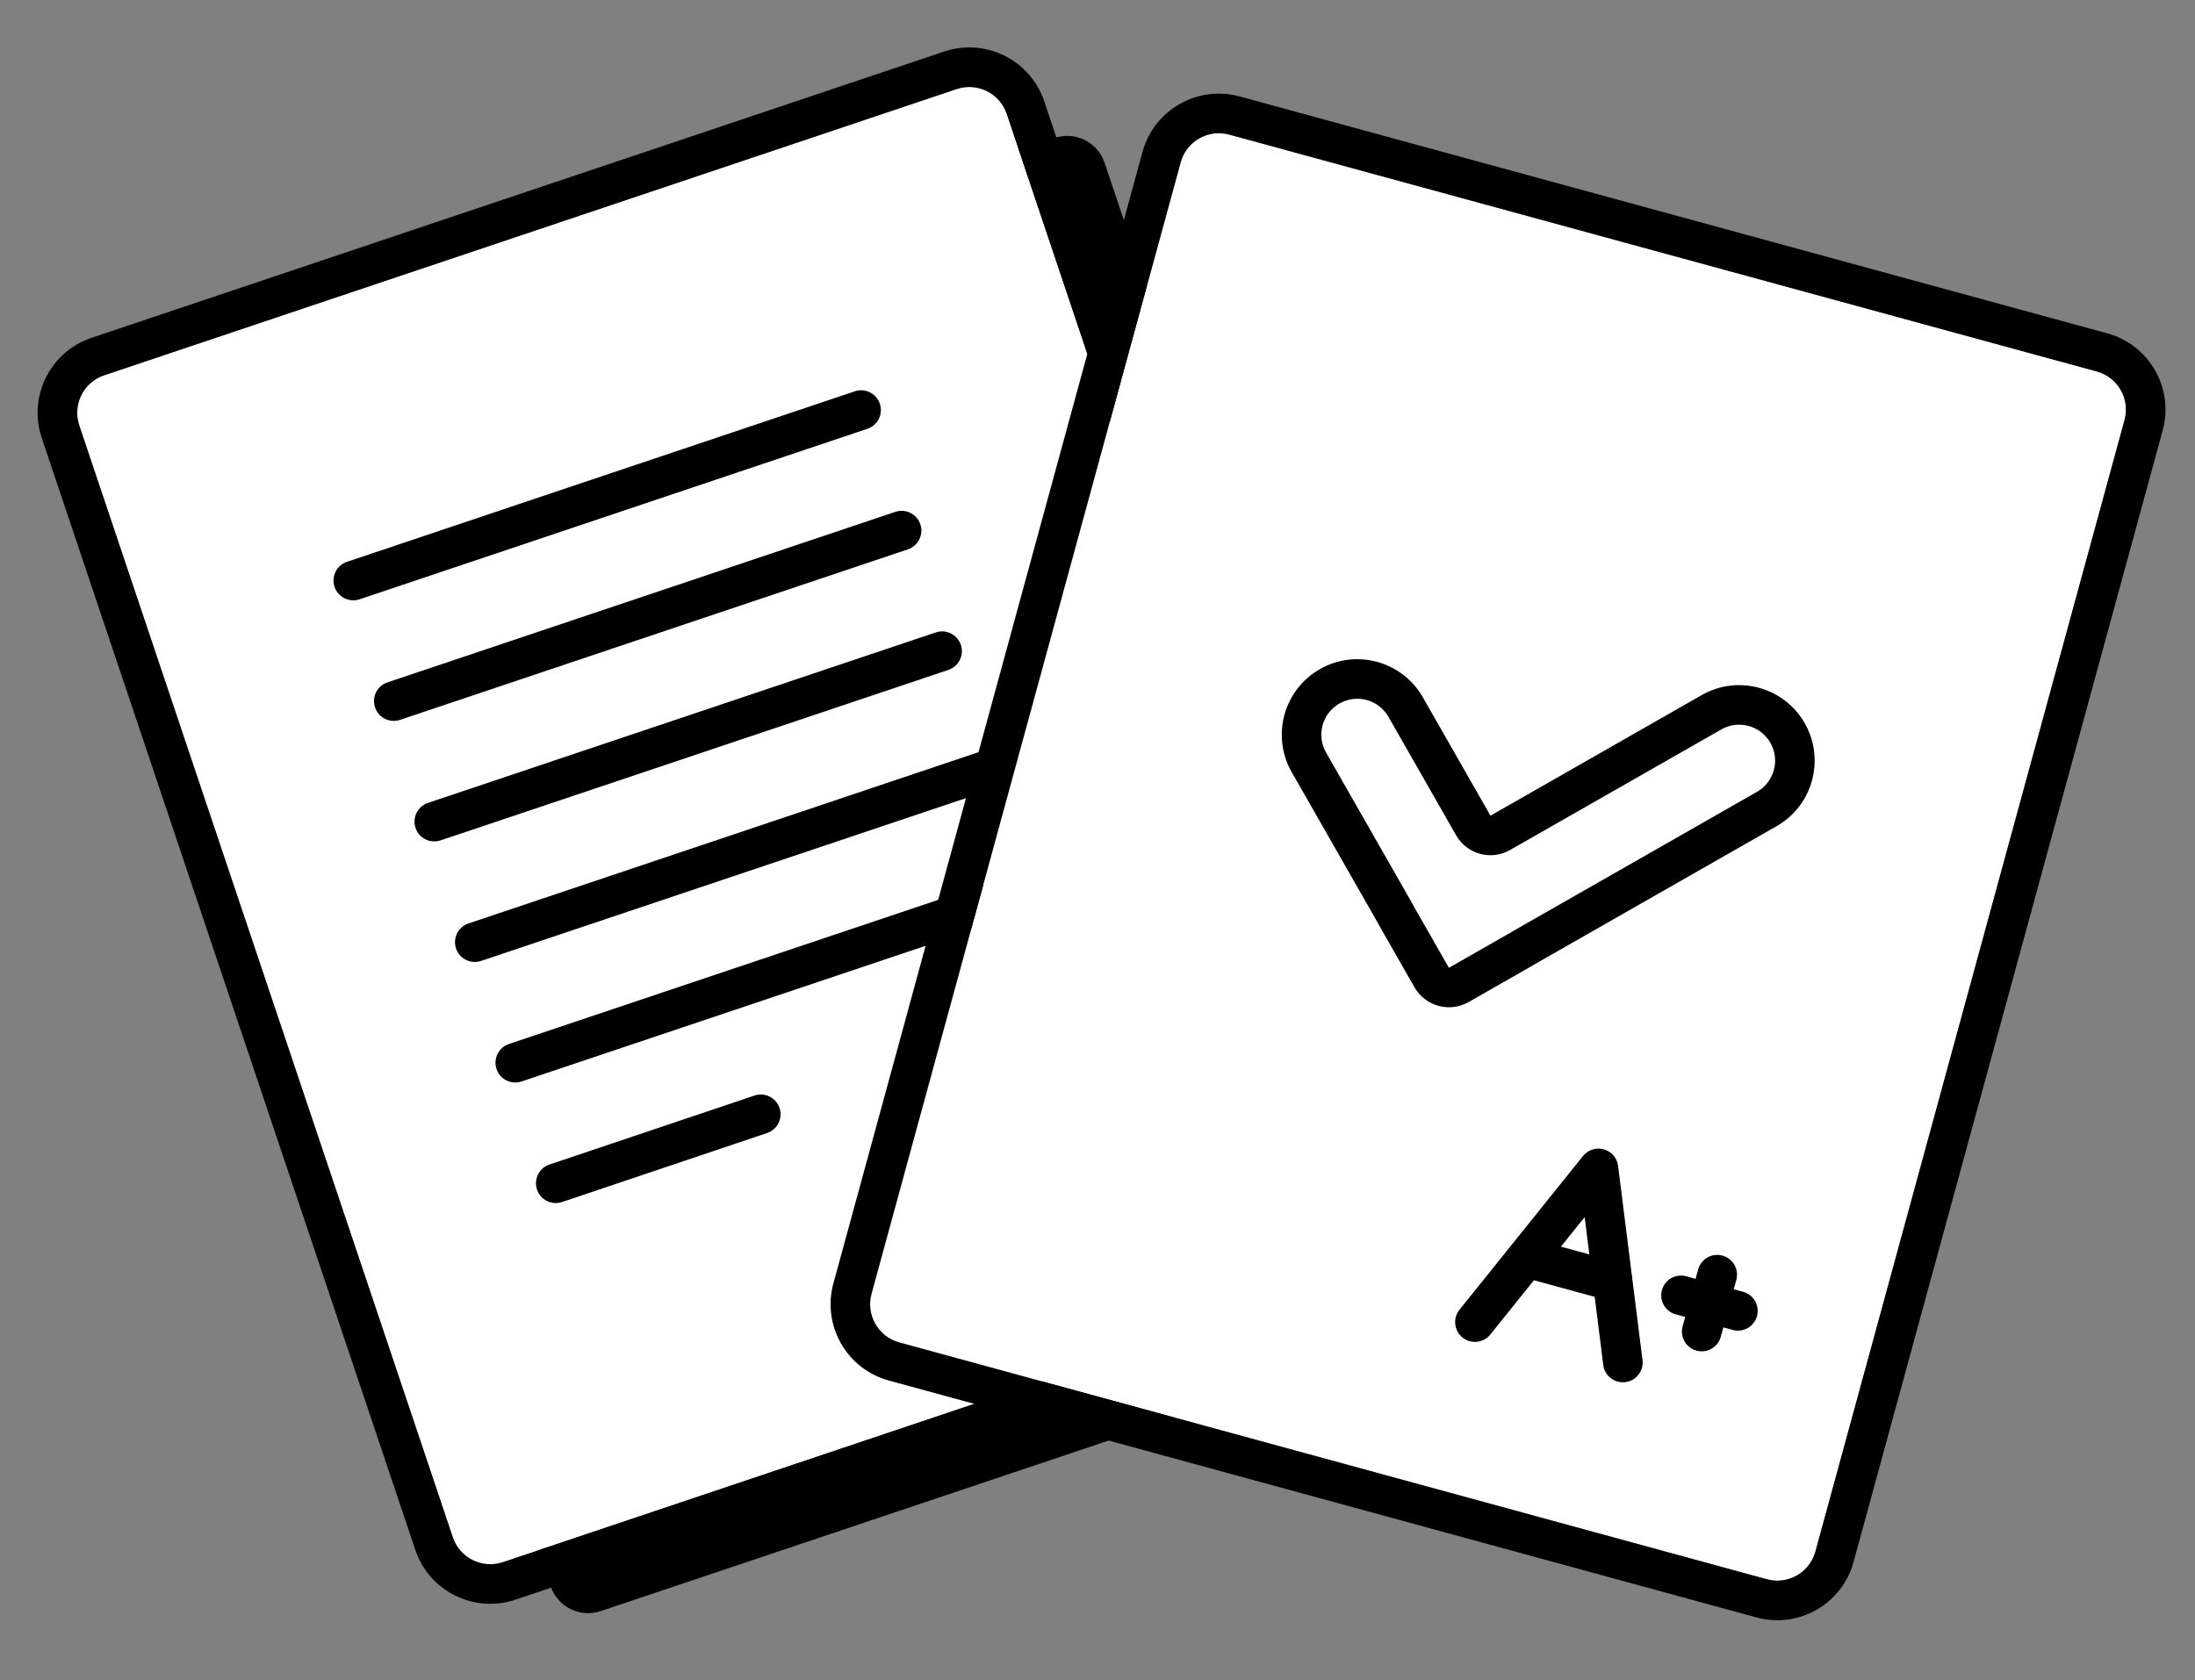 <?xml version="1.0" encoding="UTF-8"?>
<svg xmlns="http://www.w3.org/2000/svg" width="111" height="85" viewBox="0 0 111 85" fill="none">
  <rect x="0" y="0" width="111" height="85" fill="#808080" stroke="none"/>
  <path d="M8.955 23.991C8.603 22.944 9.167 21.81 10.214 21.458L53.327 6.978C54.374 6.627 55.508 7.19 55.86 8.238L74.75 64.483C75.102 65.53 74.538 66.664 73.491 67.016L30.378 81.496C29.331 81.847 28.197 81.284 27.846 80.237L8.955 23.991Z" fill="black"></path>
  <path d="M4.008 21.517C3.656 20.47 4.22 19.336 5.267 18.984L48.38 4.504C49.427 4.153 50.561 4.716 50.912 5.764L69.803 62.009C70.155 63.056 69.591 64.19 68.544 64.542L25.431 79.022C24.384 79.373 23.25 78.81 22.898 77.763L4.008 21.517Z" fill="white"></path>
  <path fill-rule="evenodd" clip-rule="evenodd" d="M4.63 17.088L47.742 2.608C49.837 1.905 52.104 3.033 52.808 5.127L71.698 61.373C72.402 63.467 71.274 65.735 69.18 66.438L26.067 80.918C23.973 81.621 21.705 80.494 21.002 78.399L2.111 22.154C1.408 20.059 2.536 17.791 4.63 17.088ZM5.266 18.984C4.219 19.336 3.656 20.47 4.007 21.517L22.898 77.763C23.25 78.81 24.384 79.374 25.431 79.022L68.543 64.542C69.59 64.19 70.154 63.056 69.802 62.009L50.912 5.764C50.56 4.716 49.426 4.153 48.379 4.504L5.266 18.984Z" fill="black"></path>
  <path fill-rule="evenodd" clip-rule="evenodd" d="M16.918 29.685C16.742 29.162 17.024 28.595 17.547 28.419L43.227 19.794C43.751 19.618 44.318 19.9 44.494 20.424C44.669 20.947 44.388 21.514 43.864 21.69L18.184 30.315C17.66 30.491 17.093 30.209 16.918 29.685Z" fill="black"></path>
  <path fill-rule="evenodd" clip-rule="evenodd" d="M18.965 35.783C18.789 35.26 19.071 34.693 19.595 34.517L45.275 25.892C45.799 25.716 46.365 25.998 46.541 26.521C46.717 27.045 46.435 27.612 45.912 27.788L20.232 36.413C19.708 36.589 19.141 36.307 18.965 35.783Z" fill="black"></path>
  <path fill-rule="evenodd" clip-rule="evenodd" d="M21.014 41.881C20.838 41.357 21.12 40.79 21.643 40.614L47.324 31.99C47.847 31.814 48.414 32.096 48.59 32.619C48.766 33.143 48.484 33.71 47.96 33.886L22.28 42.51C21.756 42.686 21.189 42.404 21.014 41.881Z" fill="black"></path>
  <path fill-rule="evenodd" clip-rule="evenodd" d="M23.061 47.978C22.886 47.455 23.168 46.888 23.691 46.712L49.371 38.087C49.895 37.911 50.462 38.193 50.638 38.717C50.813 39.24 50.532 39.807 50.008 39.983L24.328 48.608C23.804 48.784 23.237 48.502 23.061 47.978Z" fill="black"></path>
  <path fill-rule="evenodd" clip-rule="evenodd" d="M25.109 54.076C24.933 53.552 25.215 52.985 25.739 52.809L51.419 44.184C51.942 44.009 52.509 44.291 52.685 44.814C52.861 45.338 52.579 45.905 52.056 46.08L26.375 54.705C25.852 54.881 25.285 54.599 25.109 54.076Z" fill="black"></path>
  <path fill-rule="evenodd" clip-rule="evenodd" d="M39.42 56.046C39.596 56.57 39.315 57.137 38.792 57.313L28.424 60.803C27.9 60.979 27.333 60.697 27.157 60.174C26.981 59.651 27.262 59.083 27.786 58.907L38.154 55.418C38.677 55.241 39.244 55.523 39.42 56.046Z" fill="black"></path>
  <path d="M59.706 8.211C59.996 7.145 61.096 6.518 62.162 6.809L106.034 18.79C107.1 19.081 107.728 20.181 107.437 21.247L91.805 78.484C91.514 79.549 90.414 80.177 89.349 79.886L45.476 67.904C44.411 67.613 43.783 66.514 44.074 65.448L59.706 8.211Z" fill="white"></path>
  <path fill-rule="evenodd" clip-rule="evenodd" d="M62.689 4.879L106.561 16.861C108.692 17.443 109.948 19.642 109.366 21.773L93.734 79.011C93.152 81.142 90.953 82.398 88.822 81.816L44.949 69.834C42.818 69.252 41.562 67.052 42.144 64.921L57.776 7.684C58.358 5.553 60.558 4.297 62.689 4.879ZM62.162 6.808C61.096 6.517 59.997 7.145 59.706 8.211L44.074 65.448C43.783 66.514 44.411 67.613 45.476 67.904L89.349 79.886C90.414 80.177 91.514 79.549 91.805 78.484L107.437 21.247C107.728 20.181 107.1 19.081 106.034 18.79L62.162 6.808Z" fill="black"></path>
  <path fill-rule="evenodd" clip-rule="evenodd" d="M81.106 58.138C81.492 58.248 81.776 58.578 81.826 58.976L83.061 68.797C83.13 69.345 82.741 69.845 82.193 69.914C81.645 69.983 81.145 69.594 81.076 69.046L80.136 61.566L75.366 67.504C75.02 67.935 74.39 68.004 73.96 67.658C73.529 67.312 73.461 66.683 73.806 66.252L80.054 58.474C80.305 58.161 80.72 58.029 81.106 58.138Z" fill="black"></path>
  <path fill-rule="evenodd" clip-rule="evenodd" d="M76.404 63.406C76.55 62.873 77.1 62.56 77.633 62.705L81.806 63.845C82.338 63.99 82.652 64.54 82.507 65.073C82.361 65.606 81.811 65.92 81.279 65.774L77.106 64.634C76.573 64.489 76.259 63.939 76.404 63.406Z" fill="black"></path>
  <path fill-rule="evenodd" clip-rule="evenodd" d="M87.103 63.513C87.636 63.659 87.95 64.208 87.805 64.741L87.019 67.619C86.873 68.152 86.323 68.466 85.79 68.32C85.258 68.175 84.944 67.625 85.089 67.092L85.875 64.214C86.021 63.681 86.571 63.368 87.103 63.513Z" fill="black"></path>
  <path fill-rule="evenodd" clip-rule="evenodd" d="M88.85 66.573C88.704 67.106 88.154 67.419 87.622 67.274L84.744 66.488C84.211 66.343 83.897 65.793 84.043 65.26C84.188 64.727 84.738 64.413 85.271 64.559L88.149 65.345C88.681 65.49 88.995 66.04 88.85 66.573Z" fill="black"></path>
  <path d="M88.85 40.054C89.721 39.556 90.025 38.446 89.527 37.574C89.029 36.703 87.919 36.399 87.047 36.897L76.363 42.997C75.404 43.545 74.182 43.212 73.635 42.252L70.215 36.263C69.717 35.391 68.607 35.088 67.735 35.586C66.863 36.083 66.56 37.194 67.058 38.065L71.468 45.789C71.469 45.791 71.468 45.792 71.467 45.793C71.466 45.794 71.465 45.795 71.466 45.796L73.266 48.949C73.267 48.95 73.268 48.95 73.269 48.95L73.27 48.95C73.271 48.949 73.272 48.95 73.273 48.951C73.274 48.952 73.275 48.952 73.276 48.952L76.429 47.151C76.43 47.151 76.43 47.149 76.43 47.148C76.429 47.147 76.43 47.145 76.431 47.145L88.85 40.054Z" fill="white"></path>
  <path fill-rule="evenodd" clip-rule="evenodd" d="M75.372 41.261L86.056 35.16C87.887 34.115 90.219 34.752 91.264 36.583C92.309 38.414 91.673 40.745 89.842 41.791L77.541 48.814C77.502 48.84 77.462 48.865 77.421 48.888L74.268 50.688C73.792 50.96 73.251 51.015 72.759 50.884C72.257 50.752 71.807 50.426 71.53 49.941L69.73 46.788C69.706 46.746 69.684 46.704 69.663 46.662L65.321 39.057C64.276 37.226 64.913 34.894 66.744 33.849C68.575 32.803 70.906 33.44 71.952 35.271L75.372 41.261ZM89.527 37.574C90.025 38.446 89.722 39.556 88.85 40.054L76.431 47.145C76.43 47.145 76.43 47.147 76.43 47.148C76.43 47.148 76.43 47.149 76.43 47.15C76.43 47.15 76.43 47.151 76.429 47.151L73.276 48.952C73.275 48.952 73.274 48.952 73.273 48.951C73.273 48.949 73.271 48.949 73.27 48.95L73.27 48.95C73.269 48.95 73.267 48.95 73.266 48.949L71.466 45.796C71.466 45.795 71.466 45.794 71.467 45.793C71.469 45.792 71.469 45.791 71.468 45.789L67.058 38.065C66.56 37.194 66.864 36.083 67.735 35.586C68.607 35.088 69.717 35.391 70.215 36.263L73.635 42.252C74.183 43.212 75.404 43.545 76.363 42.997L87.047 36.897C87.919 36.399 89.029 36.703 89.527 37.574Z" fill="black"></path>
</svg>
